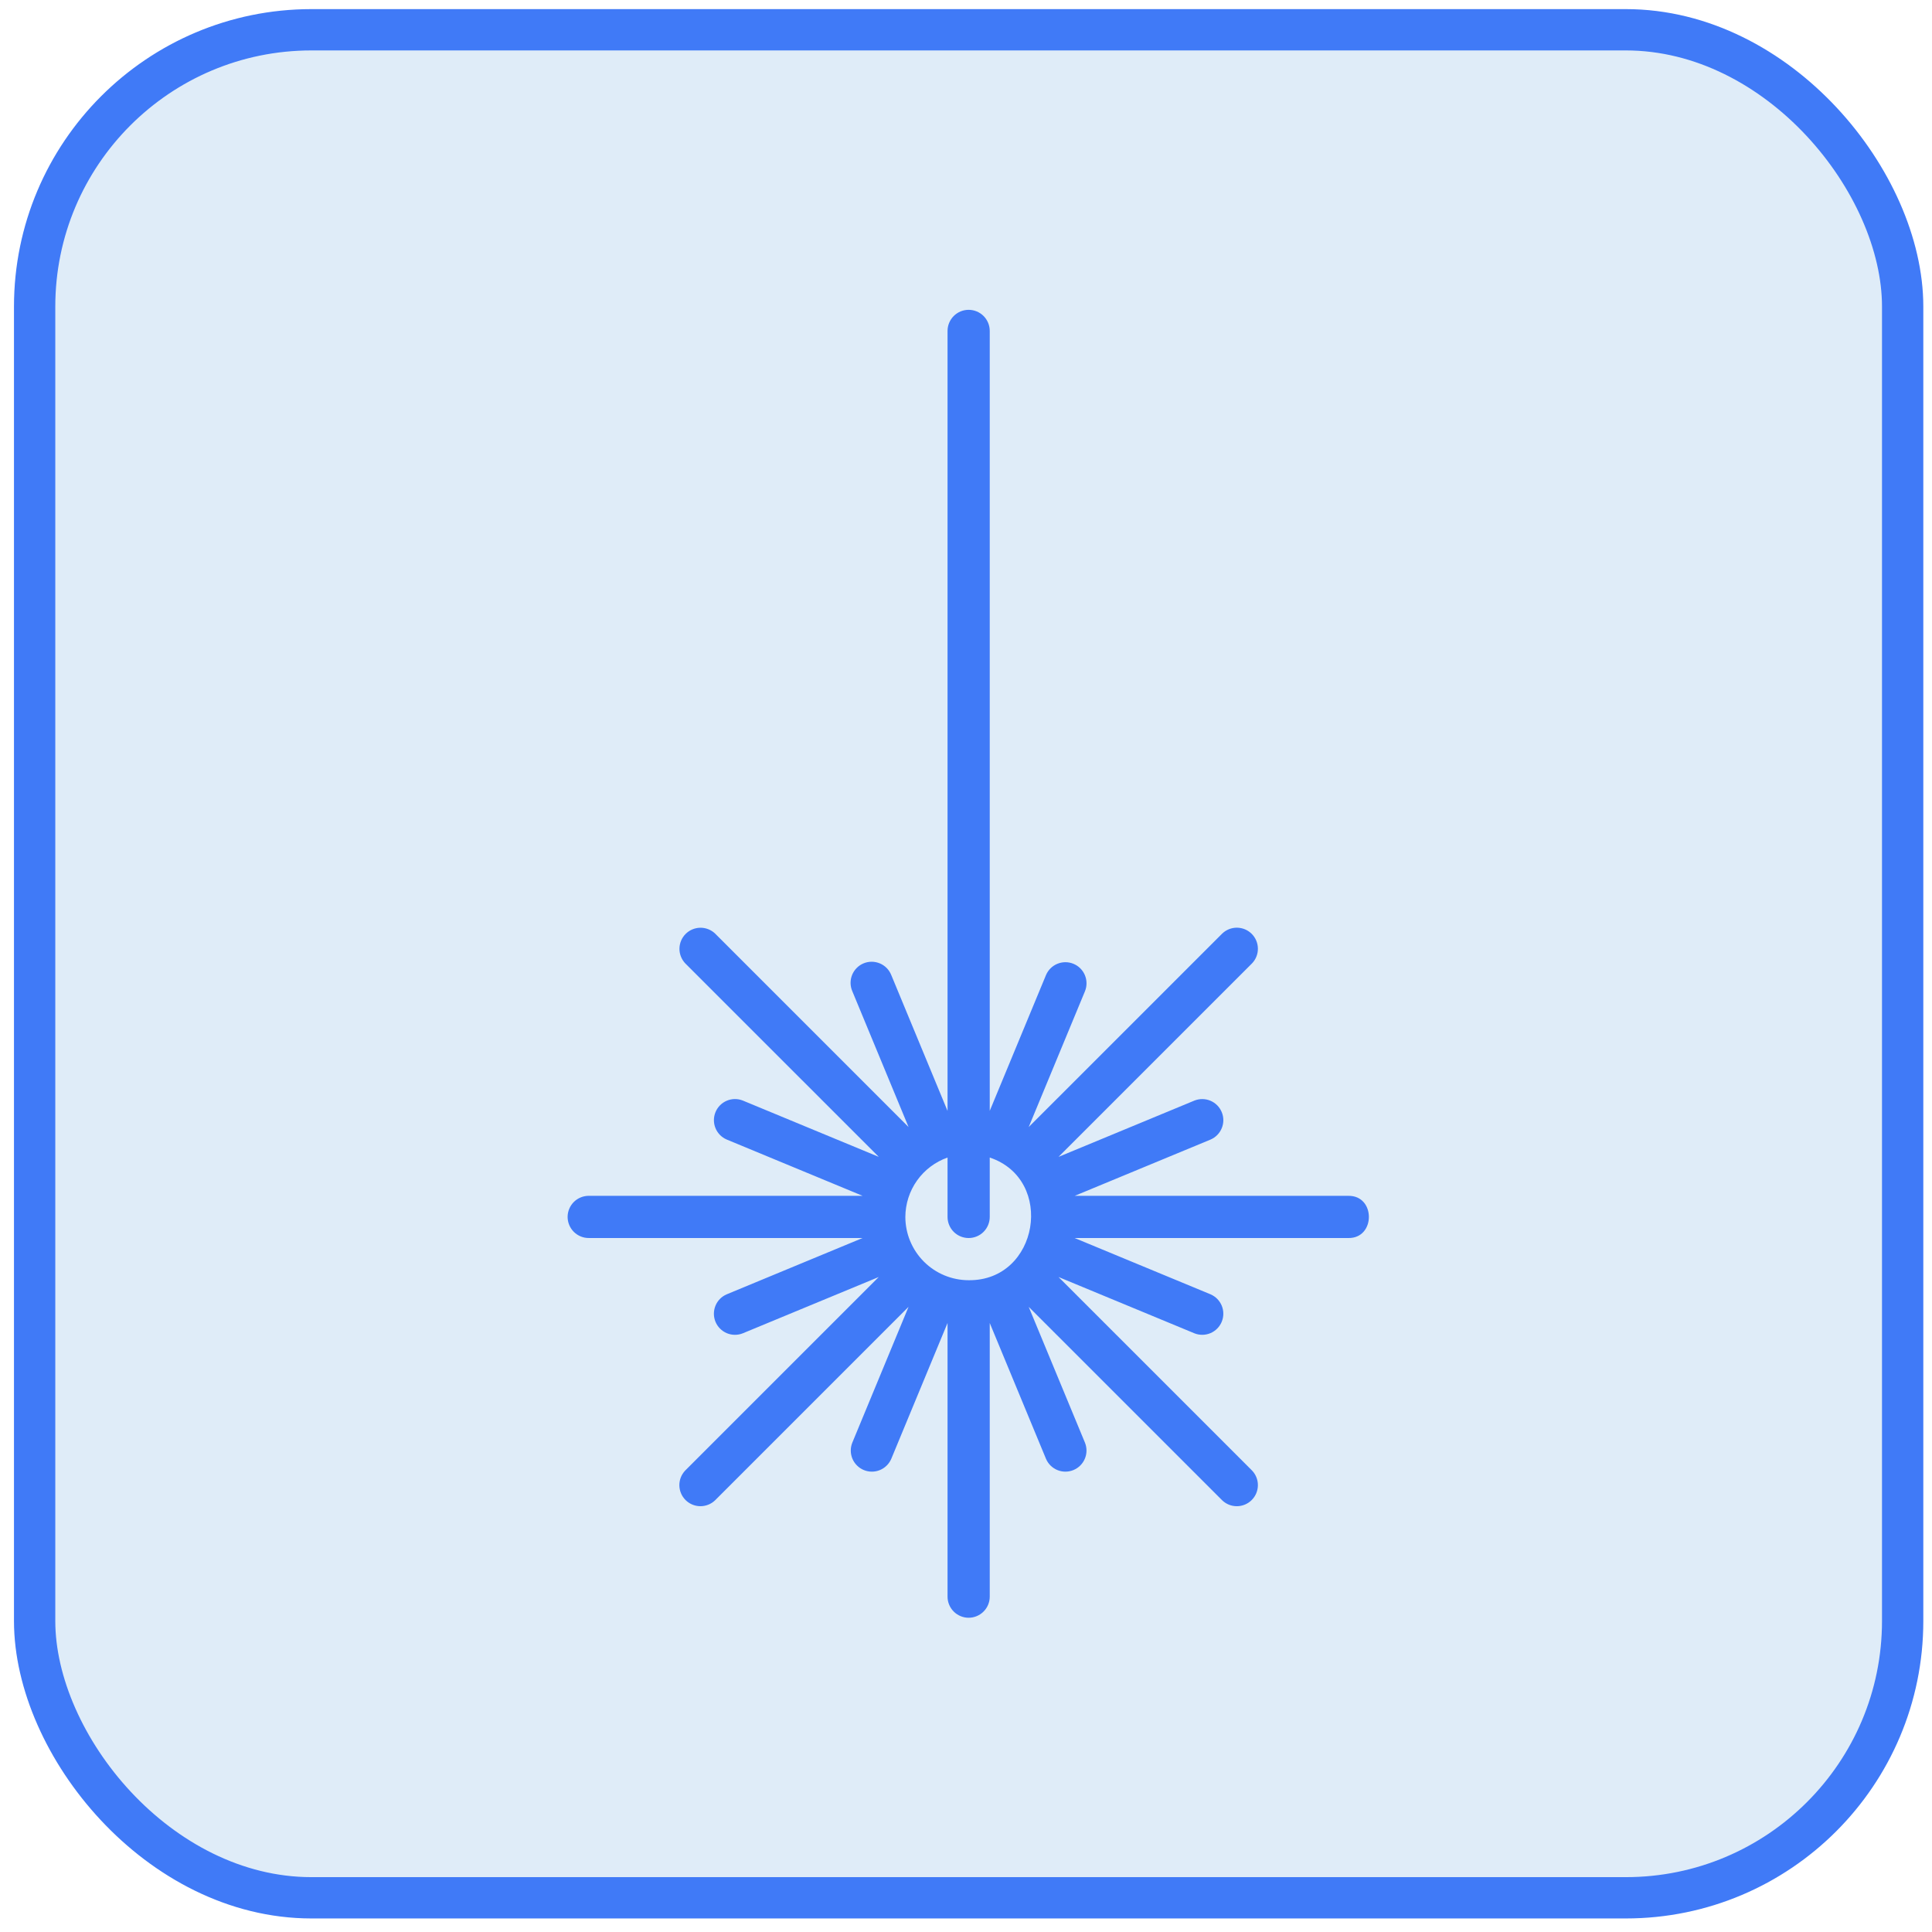 <svg width="107" height="107" viewBox="0 0 107 107" fill="none" xmlns="http://www.w3.org/2000/svg">
<rect x="1.918" y="1.649" width="103.457" height="103.457" rx="15.331" fill="#0971CE" fill-opacity="0.13" stroke="#407AF7" stroke-width="2.288"/>
<path d="M74.676 66.229H59.521L67.046 63.112C67.328 62.99 67.551 62.763 67.666 62.478C67.782 62.194 67.781 61.875 67.663 61.592C67.546 61.308 67.321 61.082 67.038 60.962C66.755 60.843 66.437 60.84 66.151 60.953L58.625 64.071L69.342 53.354C69.553 53.133 69.67 52.839 69.666 52.533C69.663 52.228 69.54 51.936 69.324 51.72C69.108 51.504 68.817 51.382 68.511 51.378C68.206 51.375 67.912 51.491 67.691 51.702L56.973 62.419L60.091 54.893C60.205 54.607 60.202 54.288 60.083 54.005C59.964 53.721 59.737 53.496 59.453 53.379C59.169 53.261 58.85 53.26 58.565 53.376C58.281 53.492 58.053 53.715 57.932 53.998L54.815 61.523V18.328C54.815 18.018 54.692 17.721 54.473 17.501C54.254 17.282 53.956 17.159 53.647 17.159C53.337 17.159 53.04 17.282 52.821 17.501C52.601 17.721 52.478 18.018 52.478 18.328V61.526L49.36 53.998C49.303 53.855 49.217 53.724 49.109 53.614C49.001 53.503 48.871 53.416 48.729 53.356C48.586 53.296 48.433 53.265 48.279 53.264C48.124 53.264 47.971 53.294 47.828 53.353C47.685 53.412 47.556 53.499 47.447 53.609C47.338 53.719 47.252 53.849 47.193 53.992C47.135 54.135 47.106 54.288 47.107 54.443C47.109 54.598 47.141 54.751 47.202 54.893L50.319 62.419L39.602 51.701C39.381 51.492 39.087 51.377 38.783 51.381C38.478 51.386 38.188 51.508 37.972 51.724C37.757 51.939 37.635 52.229 37.63 52.534C37.626 52.838 37.741 53.132 37.95 53.353L48.668 64.07L41.142 60.953C40.856 60.838 40.537 60.841 40.254 60.96C39.97 61.08 39.745 61.306 39.628 61.59C39.51 61.874 39.509 62.193 39.625 62.478C39.741 62.763 39.964 62.99 40.247 63.111L47.772 66.228H32.618C32.463 66.227 32.31 66.255 32.167 66.314C32.024 66.371 31.893 66.457 31.783 66.566C31.674 66.674 31.586 66.804 31.527 66.947C31.467 67.089 31.436 67.242 31.436 67.397C31.436 67.551 31.467 67.704 31.527 67.847C31.586 67.989 31.674 68.119 31.783 68.227C31.893 68.336 32.024 68.422 32.167 68.48C32.31 68.538 32.463 68.567 32.618 68.565H47.773L40.246 71.684C39.963 71.805 39.74 72.032 39.624 72.317C39.508 72.602 39.509 72.921 39.626 73.205C39.744 73.489 39.969 73.715 40.252 73.835C40.536 73.954 40.855 73.957 41.14 73.842L48.667 70.725L37.949 81.442C37.738 81.663 37.622 81.957 37.625 82.263C37.629 82.568 37.751 82.86 37.967 83.076C38.183 83.292 38.475 83.414 38.78 83.418C39.086 83.421 39.38 83.305 39.601 83.094L50.318 72.377L47.201 79.904C47.088 80.189 47.091 80.507 47.21 80.79C47.33 81.073 47.556 81.298 47.839 81.415C48.123 81.533 48.442 81.534 48.726 81.419C49.011 81.303 49.238 81.08 49.36 80.798L52.478 73.27V88.427C52.478 88.737 52.601 89.034 52.82 89.253C53.039 89.472 53.337 89.596 53.646 89.596C53.956 89.596 54.253 89.472 54.472 89.253C54.692 89.034 54.815 88.737 54.815 88.427V73.272L57.932 80.798C58.053 81.08 58.281 81.303 58.565 81.418C58.85 81.534 59.168 81.533 59.452 81.415C59.736 81.298 59.962 81.073 60.081 80.79C60.201 80.507 60.204 80.189 60.09 79.903L56.973 72.378L67.69 83.094C67.911 83.305 68.205 83.422 68.511 83.418C68.816 83.415 69.108 83.292 69.324 83.076C69.54 82.86 69.662 82.569 69.666 82.263C69.669 81.958 69.553 81.663 69.342 81.443L58.624 70.725L66.151 73.843C66.436 73.957 66.754 73.953 67.037 73.834C67.32 73.715 67.545 73.489 67.662 73.205C67.78 72.921 67.781 72.603 67.666 72.318C67.55 72.033 67.327 71.806 67.045 71.684L59.518 68.566H74.676C76.191 68.589 76.193 66.206 74.676 66.229ZM50.141 67.397C50.144 66.675 50.37 65.971 50.788 65.382C51.206 64.793 51.797 64.348 52.478 64.108V67.397C52.478 67.707 52.601 68.004 52.82 68.224C53.039 68.443 53.337 68.566 53.647 68.566C53.956 68.566 54.254 68.443 54.473 68.224C54.692 68.004 54.815 67.707 54.815 67.397V64.108C58.454 65.327 57.53 70.945 53.646 70.902C52.717 70.901 51.826 70.531 51.169 69.874C50.512 69.217 50.142 68.326 50.141 67.397Z" fill="#407AF7"/>
</svg>
